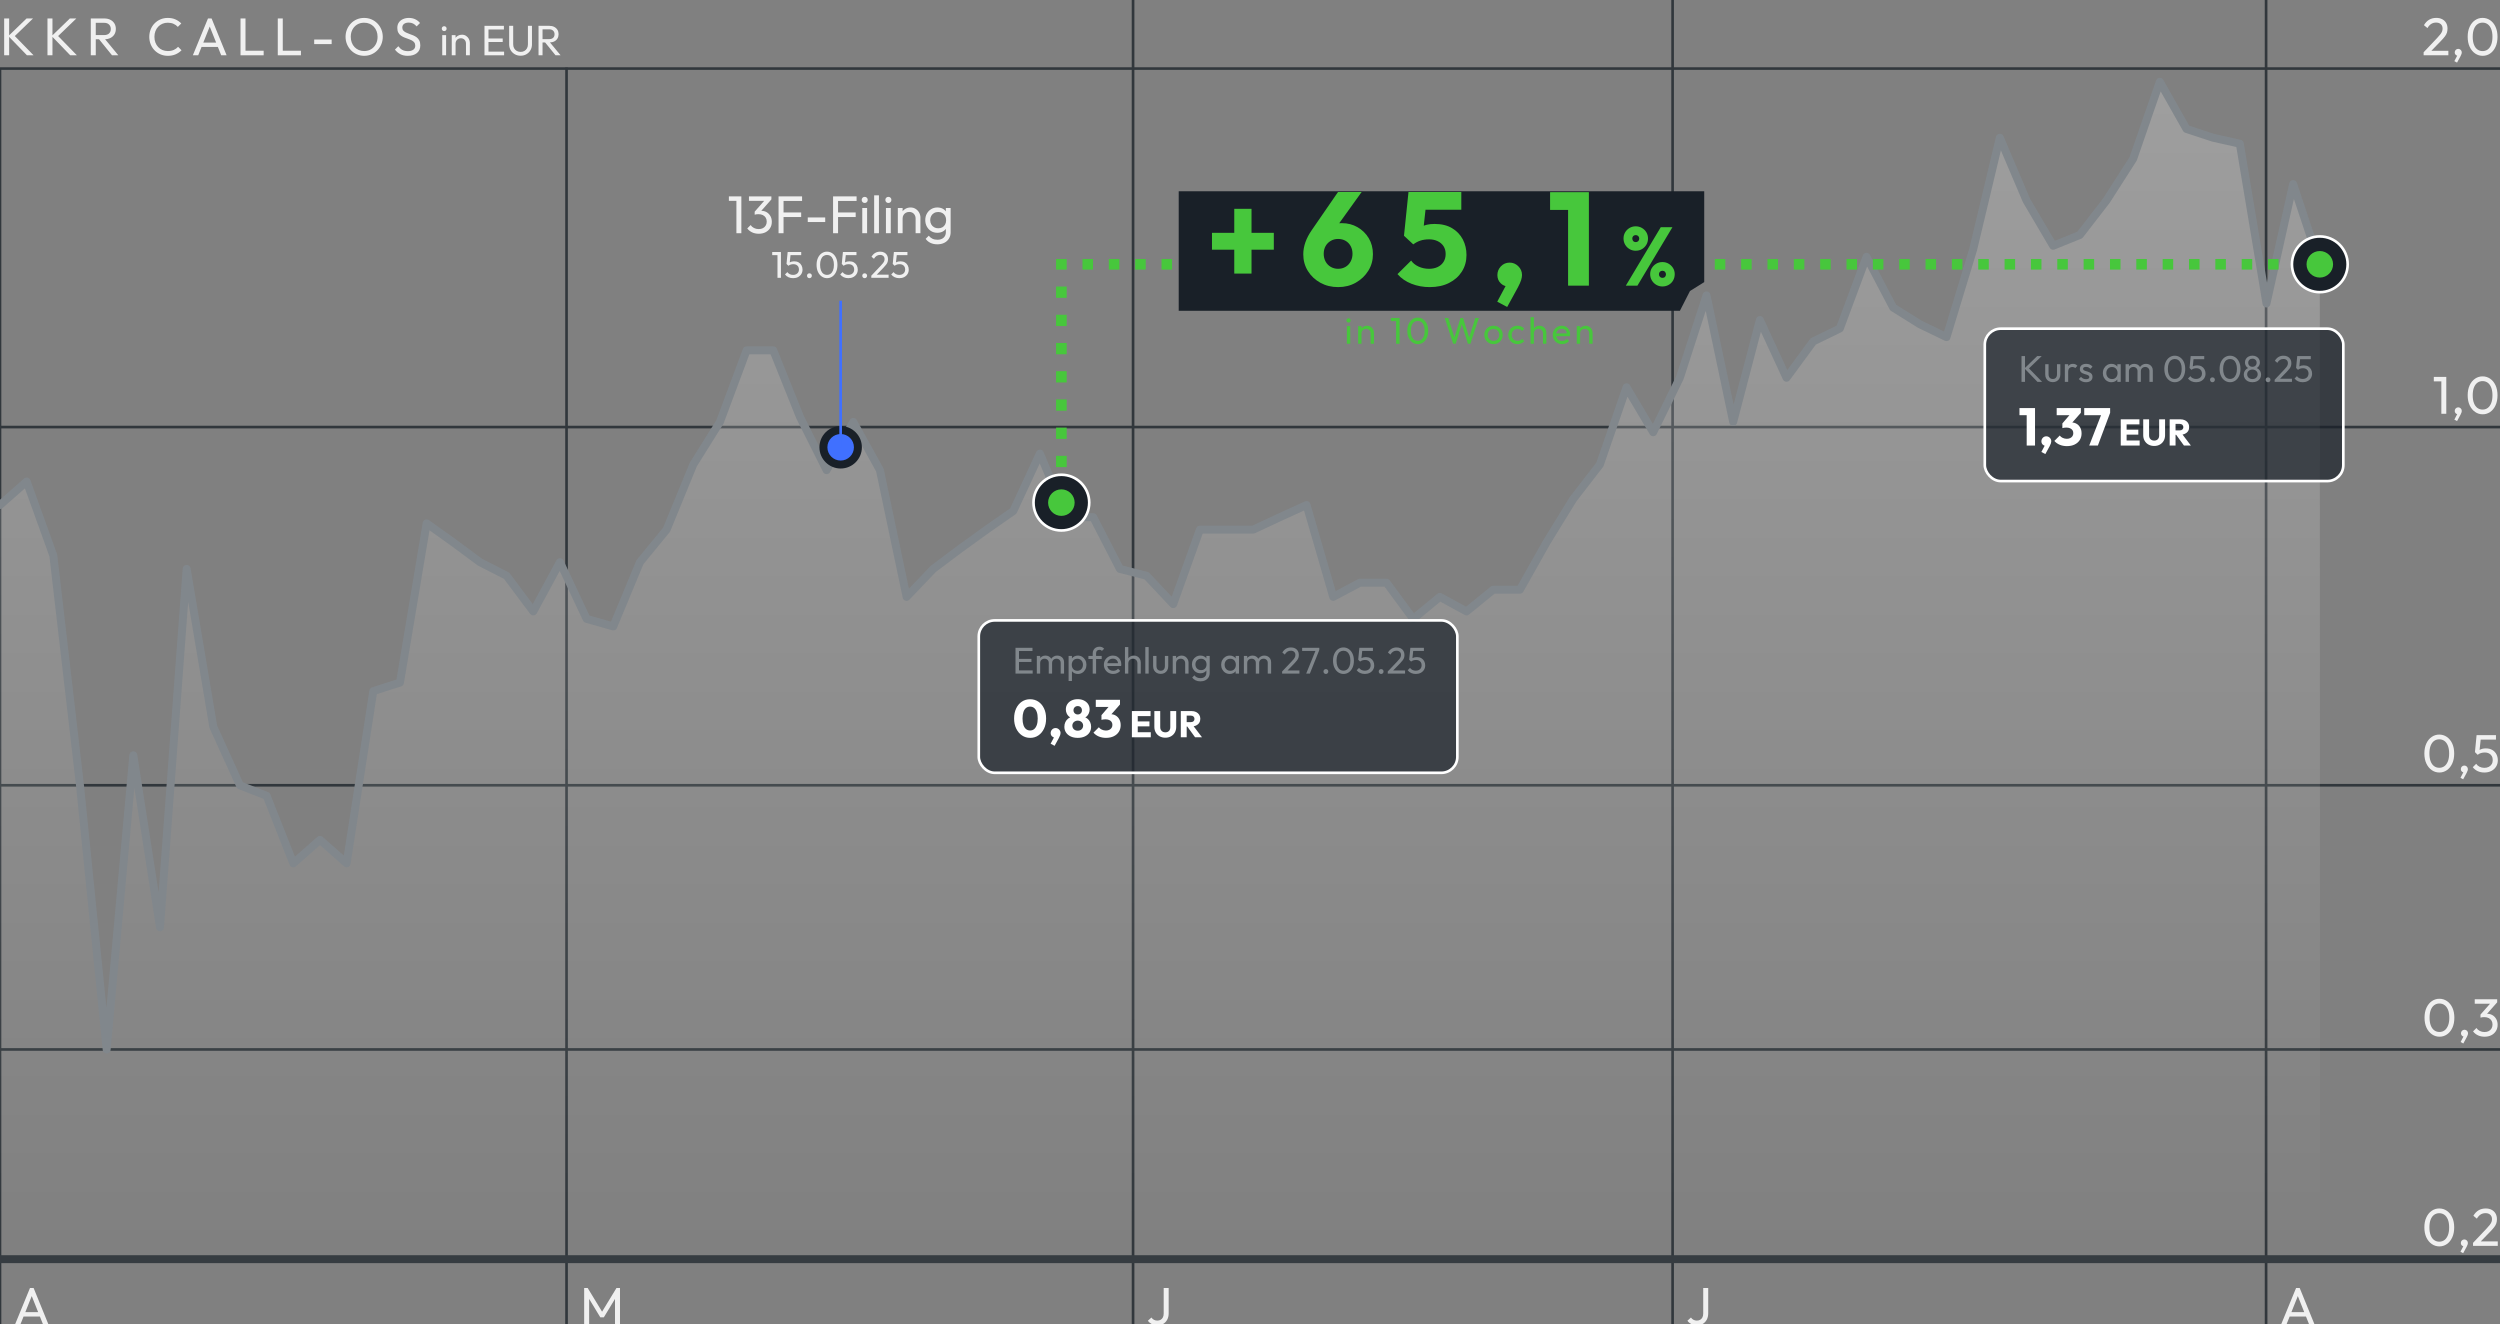 <?xml version="1.0" encoding="UTF-8"?>
<svg xmlns="http://www.w3.org/2000/svg" version="1.1" xmlns:xlink="http://www.w3.org/1999/xlink" viewBox="0 0 942 499">
  <rect x="0" y="0" width="942" height="499" fill="#808080" stroke="none"/>
  <!-- Generator: Adobe Illustrator 29.3.1, SVG Export Plug-In . SVG Version: 2.1.0 Build 151)  -->
  <defs>
    <style>
      .st0 {
        stroke-dasharray: 4.252 6.379;
      }

      .st0, .st1, .st2, .st3, .st4 {
        stroke-miterlimit: 10;
      }

      .st0, .st2, .st3 {
        stroke: #47c73c;
        stroke-width: 4px;
      }

      .st0, .st2, .st3, .st5, .st6, .st4, .st7 {
        fill: none;
      }

      .st8 {
        fill: #f0f0f0;
      }

      .st9 {
        fill: #47c73c;
      }

      .st10 {
        fill: #fff;
      }

      .st1 {
        fill-opacity: .7;
        stroke: #fff;
      }

      .st1, .st11 {
        fill: #192028;
      }

      .st3 {
        stroke-dasharray: 3.971 5.956;
      }

      .st5 {
        stroke: #81878c;
        stroke-linecap: round;
      }

      .st5, .st6, .st7 {
        stroke-linejoin: round;
      }

      .st5, .st7 {
        stroke-width: 3px;
      }

      .st12 {
        fill: #192028;
      }

      .st6 {
        stroke: #31373c;
      }

      .st13 {
        fill: #81878c;
      }

      .st14 {
        fill: url(#linear-gradient);
      }

      .st15 {
        fill: #4070ff;
      }

      .st4 {
        stroke: #4070ff;
      }

      .st7 {
        stroke: #363c41;
      }
    </style>
    <linearGradient id="linear-gradient" x1="437.096" y1="474.482" x2="437.096" y2="30.824" gradientUnits="userSpaceOnUse">
      <stop offset="0" stop-color="#fff" stop-opacity="0"/>
      <stop offset="1" stop-color="#fff" stop-opacity=".24"/>
    </linearGradient>
  </defs>
  <g id="Grid">
    <line class="st6" y1="499.511" y2="25.911"/>
    <line class="st6" x1="213.472" y1="499.511" x2="213.472" y2="25.455"/>
    <line class="st6" x1="426.936" y1="499.511" x2="426.936"/>
    <line class="st6" x1="630.235" y1="499.511" x2="630.235"/>
    <line class="st6" x1="853.863" y1="499.511" x2="853.863"/>
    <line class="st7" x1="-.071" y1="474.45" x2="942" y2="474.45"/>
    <line class="st6" x1="-.071" y1="395.44" x2="942" y2="395.44"/>
    <line class="st6" x1="-.071" y1="295.888" x2="942" y2="295.888"/>
    <line class="st6" x1="-.071" y1="25.837" x2="942" y2="25.837"/>
    <line class="st6" x1="-.071" y1="160.913" x2="942" y2="160.913"/>
  </g>
  <g id="Verlauf">
    <polygon class="st14" points="874.102 99.59 864.055 69.359 854.007 114.354 843.96 54.142 833.913 51.903 823.866 48.592 813.819 30.824 803.772 59.855 793.724 75.544 783.677 88.535 773.63 92.607 763.583 75.544 753.536 51.903 743.489 93.984 733.442 127.028 723.395 122.178 713.347 115.894 703.3 96.767 693.253 123.781 683.206 128.672 673.159 142.347 663.112 120.588 653.064 158.975 643.017 111.31 632.97 142.347 622.923 162.871 612.876 145.922 602.829 175.049 592.782 188.041 582.734 204.38 572.687 222.217 562.64 222.217 552.593 230.391 542.546 224.904 532.499 233.194 522.451 219.567 512.404 219.567 502.357 224.904 492.31 190.293 482.263 194.876 472.216 199.57 452.121 199.57 442.074 227.628 432.027 216.952 421.98 214.372 411.933 194.876 401.886 194.876 391.838 170.905 381.791 192.571 371.744 199.57 361.697 206.83 351.65 214.372 341.603 224.904 331.556 177.155 321.508 158.975 311.461 177.155 301.414 157.056 291.367 132.002 281.32 132.002 271.273 158.975 261.226 175.049 251.178 199.57 241.131 211.825 231.084 236.038 221.037 233.194 210.99 211.825 200.943 230.391 190.895 216.952 180.848 211.825 170.801 204.38 160.754 197.209 150.707 257.199 140.66 260.419 130.613 325.313 120.565 316.458 110.518 325.313 100.471 299.869 90.424 295.934 80.377 273.858 70.33 214.372 60.283 349.393 50.235 284.584 40.188 395.44 30.141 295.934 20.094 209.312 10.047 181.437 0 190.293 0 474.482 874.193 474.482 874.102 99.59"/>
  </g>
  <g id="Chart">
    <polyline class="st5" points="0 190.293 10.047 181.437 20.094 209.312 30.141 295.934 40.188 395.44 50.235 284.584 60.283 349.393 70.33 214.372 80.377 273.858 90.424 295.934 100.471 299.869 110.518 325.313 120.565 316.458 130.613 325.313 140.66 260.419 150.707 257.199 160.754 197.209 170.801 204.38 180.848 211.825 190.895 216.952 200.943 230.391 210.99 211.825 221.037 233.194 231.084 236.038 241.131 211.825 251.178 199.57 261.226 175.049 271.273 158.975 281.32 132.002 291.367 132.002 301.414 157.056 311.461 177.155 321.508 158.975 331.556 177.155 341.603 224.904 351.65 214.372 361.697 206.83 371.744 199.57 381.791 192.571 391.838 170.905 401.886 194.876 411.933 194.876 421.98 214.372 432.027 216.952 442.074 227.628 452.121 199.57 472.216 199.57 482.263 194.876 492.31 190.293 502.357 224.904 512.404 219.567 522.451 219.567 532.499 233.194 542.546 224.904 552.593 230.391 562.64 222.217 572.687 222.217 582.734 204.38 592.782 188.041 602.829 175.049 612.876 145.922 622.923 162.871 632.97 142.347 643.017 111.31 653.064 158.975 663.112 120.588 673.159 142.347 683.206 128.672 693.253 123.781 703.3 96.767 713.347 115.894 723.395 122.178 733.442 127.028 743.489 93.984 753.536 51.903 763.583 75.544 773.63 92.607 783.677 88.535 793.724 75.544 803.772 59.855 813.819 30.824 823.866 48.592 833.913 51.903 843.96 54.142 854.007 114.354 864.055 69.359 874.102 99.59"/>
  </g>
  <g id="TXT">
    <g>
      <path class="st8" d="M1.568,20.835V6.955h1.88v13.88h-1.88ZM10.148,20.835l-7-7.24,6.86-6.64h2.439l-7.399,7.14v-1.06l7.6,7.8h-2.5Z"/>
      <path class="st8" d="M17.888,20.835V6.955h1.88v13.88h-1.88ZM26.468,20.835l-7-7.24,6.86-6.64h2.439l-7.399,7.14v-1.06l7.6,7.8h-2.5Z"/>
      <path class="st8" d="M34.208,20.835V6.955h1.88v13.88h-1.88ZM35.469,14.795v-1.58h3.76c.812,0,1.437-.206,1.87-.62.433-.413.649-.973.649-1.68,0-.667-.217-1.22-.649-1.66-.434-.439-1.05-.66-1.851-.66h-3.779v-1.64h3.84c.88,0,1.646.17,2.3.51s1.156.804,1.51,1.39c.354.587.53,1.261.53,2.021,0,.787-.177,1.474-.53,2.06-.354.587-.856,1.044-1.51,1.37-.653.327-1.42.49-2.3.49h-3.84ZM42.208,20.835l-5.04-6.22,1.78-.62,5.64,6.84h-2.38Z"/>
      <path class="st8" d="M63.248,21.035c-1,0-1.928-.184-2.78-.55-.854-.367-1.597-.877-2.23-1.53-.633-.653-1.123-1.413-1.47-2.28-.347-.866-.52-1.793-.52-2.78,0-1,.173-1.933.52-2.8.347-.866.833-1.623,1.46-2.27s1.366-1.153,2.22-1.521c.854-.366,1.773-.55,2.761-.55,1.106,0,2.072.187,2.899.561.827.373,1.561.88,2.2,1.52l-1.3,1.3c-.44-.493-.98-.88-1.62-1.16-.64-.279-1.367-.42-2.18-.42-.721,0-1.388.13-2,.391-.614.26-1.147.63-1.601,1.109-.453.48-.804,1.047-1.05,1.7-.247.653-.37,1.367-.37,2.14s.123,1.487.37,2.141c.246.653.597,1.22,1.05,1.7.453.479.986.85,1.601,1.109.612.26,1.286.391,2.02.391.866,0,1.62-.144,2.26-.431.641-.286,1.181-.677,1.62-1.17l1.3,1.3c-.64.654-1.39,1.167-2.25,1.54-.859.373-1.83.561-2.909.561Z"/>
      <path class="st8" d="M72.667,20.835l5.7-13.88h1.36l5.66,13.88h-2.04l-4.681-11.74h.721l-4.7,11.74h-2.021ZM75.388,17.695v-1.641h7.3v1.641h-7.3Z"/>
      <path class="st8" d="M90.627,20.835V6.955h1.88v13.88h-1.88ZM91.907,20.835v-1.72h7.44v1.72h-7.44Z"/>
      <path class="st8" d="M104.667,20.835V6.955h1.88v13.88h-1.88ZM105.947,20.835v-1.72h7.44v1.72h-7.44Z"/>
      <path class="st8" d="M118.387,16.615v-1.721h6.58v1.721h-6.58Z"/>
      <path class="st8" d="M137.247,21.035c-.987,0-1.907-.184-2.76-.55-.854-.367-1.601-.881-2.24-1.54-.64-.66-1.14-1.424-1.5-2.29-.36-.867-.54-1.793-.54-2.78,0-1,.18-1.93.54-2.79s.856-1.616,1.49-2.27c.633-.653,1.373-1.16,2.22-1.521s1.764-.54,2.75-.54,1.903.18,2.75.54,1.59.867,2.23,1.521c.64.653,1.14,1.413,1.5,2.279.359.867.54,1.8.54,2.8,0,.987-.181,1.914-.54,2.78-.36.867-.857,1.627-1.49,2.28-.634.653-1.374,1.163-2.22,1.53-.848.366-1.757.55-2.73.55ZM137.207,19.235c.986,0,1.86-.23,2.62-.69s1.356-1.093,1.79-1.9c.433-.806.65-1.729.65-2.77,0-.773-.124-1.483-.37-2.13-.247-.646-.598-1.21-1.051-1.69-.453-.479-.986-.85-1.6-1.109-.613-.261-1.293-.391-2.04-.391-.986,0-1.856.228-2.61.681-.753.453-1.347,1.08-1.779,1.88-.434.8-.65,1.72-.65,2.76,0,.773.123,1.49.37,2.15.246.659.593,1.227,1.04,1.699.446.474.979.844,1.6,1.11s1.297.4,2.03.4Z"/>
      <path class="st8" d="M153.647,21.035c-1.08,0-2.008-.2-2.78-.601-.773-.399-1.46-.979-2.061-1.739l1.28-1.28c.44.613.946,1.077,1.521,1.39.572.313,1.279.471,2.119.471.827,0,1.49-.181,1.99-.54.5-.36.75-.854.75-1.48,0-.52-.123-.939-.37-1.26-.246-.32-.569-.583-.97-.79s-.84-.39-1.32-.55c-.479-.16-.96-.337-1.439-.53-.48-.193-.924-.437-1.33-.73-.407-.293-.73-.67-.97-1.13-.24-.46-.36-1.05-.36-1.77,0-.787.19-1.457.57-2.01.38-.554.899-.98,1.56-1.28s1.403-.45,2.23-.45c.906,0,1.72.177,2.439.53s1.307.816,1.76,1.39l-1.279,1.28c-.414-.48-.857-.84-1.33-1.08-.474-.24-1.018-.36-1.63-.36-.747,0-1.341.164-1.78.49-.44.327-.66.783-.66,1.37,0,.467.123.844.37,1.13.246.287.57.53.97.73.4.199.844.383,1.33.55s.97.35,1.45.55c.479.2.92.453,1.32.76.399.307.723.704.97,1.19.246.486.37,1.097.37,1.83,0,1.227-.424,2.187-1.271,2.88s-1.996,1.04-3.449,1.04Z"/>
      <path class="st8" d="M167.37,11.715c-.267,0-.485-.088-.656-.264s-.256-.397-.256-.664c0-.256.085-.472.256-.648.171-.176.39-.264.656-.264s.485.088.656.264c.17.177.256.393.256.648,0,.267-.086.488-.256.664-.171.176-.39.264-.656.264ZM166.634,20.835v-7.6h1.456v7.6h-1.456Z"/>
      <path class="st8" d="M170.218,20.835v-7.6h1.44v7.6h-1.44ZM175.578,20.835v-4.432c0-.576-.179-1.051-.536-1.425-.357-.373-.824-.56-1.399-.56-.385,0-.726.086-1.024.256-.299.171-.533.405-.704.704s-.256.64-.256,1.024l-.592-.336c0-.576.128-1.089.384-1.536.256-.448.613-.803,1.072-1.064.458-.261.976-.392,1.552-.392s1.085.144,1.528.432c.442.288.792.664,1.048,1.128s.384.958.384,1.48v4.72h-1.456Z"/>
      <path class="st8" d="M182.554,20.835v-11.104h1.505v11.104h-1.505ZM183.578,11.107v-1.376h6.288v1.376h-6.288ZM183.578,15.827v-1.328h5.84v1.328h-5.84ZM183.578,20.835v-1.376h6.368v1.376h-6.368Z"/>
      <path class="st8" d="M196.17,20.995c-.822,0-1.558-.187-2.208-.561-.651-.373-1.166-.882-1.544-1.527-.379-.646-.568-1.373-.568-2.185v-6.991h1.521v6.96c0,.586.122,1.093.367,1.52s.579.758,1,.992c.422.234.898.352,1.433.352s1.005-.117,1.416-.352c.41-.234.735-.565.976-.992s.36-.928.36-1.504v-6.976h1.52v7.008c0,.811-.187,1.536-.56,2.176-.374.64-.88,1.146-1.521,1.52-.64.374-1.37.561-2.191.561Z"/>
      <path class="st8" d="M202.921,20.835v-11.104h1.505v11.104h-1.505ZM203.93,16.003v-1.264h3.008c.65,0,1.149-.166,1.496-.496.347-.331.52-.778.52-1.344,0-.534-.173-.977-.52-1.328-.347-.353-.84-.528-1.48-.528h-3.023v-1.312h3.071c.704,0,1.317.136,1.841.407.522.272.925.643,1.208,1.112.282.47.424,1.008.424,1.616,0,.629-.142,1.179-.424,1.647-.283.47-.686.835-1.208,1.097-.523.261-1.137.392-1.841.392h-3.071ZM209.321,20.835l-4.032-4.976,1.424-.496,4.513,5.472h-1.904Z"/>
    </g>
    <path class="st8" d="M5.6,499.204l5.7-13.895h1.36l5.66,13.895h-2.04l-4.681-11.752h.721l-4.7,11.752h-2.021ZM8.32,496.06v-1.642h7.3v1.642h-7.3Z"/>
    <path class="st8" d="M220.112,499.204v-13.895h1.32l5.88,9.67h-.899l5.88-9.67h1.319v13.895h-1.88v-10.591l.42.12-4.62,7.628h-1.34l-4.62-7.628.42-.12v10.591h-1.88Z"/>
    <path class="st8" d="M436.137,499.404c-.8,0-1.504-.157-2.11-.471s-1.109-.737-1.51-1.271l1.34-1.221c.253.374.57.66.95.86s.803.301,1.27.301.88-.101,1.24-.301.644-.497.851-.891c.206-.394.31-.877.31-1.451v-9.65h1.88v9.55c0,.921-.184,1.722-.55,2.402-.367.681-.867,1.209-1.5,1.582-.634.373-1.357.561-2.17.561Z"/>
    <path class="st8" d="M639.436,499.404c-.8,0-1.504-.157-2.11-.471s-1.109-.737-1.51-1.271l1.34-1.221c.253.374.57.66.95.86s.803.301,1.27.301.88-.101,1.24-.301.644-.497.851-.891c.206-.394.31-.877.31-1.451v-9.65h1.88v9.55c0,.921-.184,1.722-.55,2.402-.367.681-.867,1.209-1.5,1.582-.634.373-1.357.561-2.17.561Z"/>
    <path class="st8" d="M859.463,499.204l5.7-13.895h1.36l5.66,13.895h-2.04l-4.681-11.752h.721l-4.7,11.752h-2.021ZM862.184,496.06v-1.642h7.3v1.642h-7.3Z"/>
    <g>
      <path class="st8" d="M919.16,469.645c-1.04,0-1.989-.293-2.85-.881-.86-.587-1.543-1.418-2.05-2.492s-.76-2.339-.76-3.794.25-2.716.75-3.784c.5-1.067,1.176-1.892,2.029-2.473.854-.58,1.793-.871,2.82-.871,1.053,0,2.007.291,2.86.871.853.581,1.529,1.405,2.029,2.473.5,1.068.75,2.336.75,3.804,0,1.455-.25,2.72-.75,3.794s-1.173,1.902-2.02,2.482c-.847.581-1.783.871-2.811.871ZM919.12,467.863c.733,0,1.377-.203,1.931-.61.553-.407.99-1.011,1.31-1.812.32-.801.48-1.789.48-2.963,0-1.161-.16-2.143-.48-2.943-.319-.801-.76-1.401-1.319-1.802-.561-.4-1.207-.601-1.94-.601-.72,0-1.36.2-1.92.601-.561.4-.997.998-1.311,1.792s-.47,1.778-.47,2.953.156,2.162.47,2.963.75,1.404,1.311,1.812c.56.407,1.206.61,1.939.61Z"/>
      <path class="st8" d="M927.101,471.647l1.24-2.383.64-.16c-.066.147-.153.268-.26.361-.106.093-.227.14-.36.14-.279,0-.536-.117-.77-.351s-.351-.523-.351-.871c0-.387.127-.71.381-.971.253-.26.572-.391.96-.391.346,0,.652.131.92.391.267.261.399.584.399.971,0,.147-.029.324-.09.531-.06.207-.177.478-.35.811l-1.34,2.482-1.021-.561Z"/>
      <path class="st8" d="M931.841,468.303l5.12-5.405c.506-.533.91-.997,1.21-1.392.3-.394.51-.757.63-1.091.12-.333.18-.681.18-1.041,0-.707-.224-1.262-.67-1.662s-1.03-.601-1.75-.601c-.707,0-1.327.171-1.86.511-.533.341-1.007.864-1.42,1.571l-1.319-1.101c.533-.907,1.187-1.592,1.96-2.052.772-.461,1.673-.691,2.7-.691.853,0,1.596.167,2.229.501.633.334,1.123.801,1.47,1.401s.521,1.301.521,2.103c0,.573-.07,1.088-.21,1.541-.141.454-.387.918-.74,1.392s-.844,1.038-1.47,1.691l-4.141,4.265-2.439.06ZM931.841,469.445v-1.142l1.6-.54h7.721v1.682h-9.32Z"/>
    </g>
    <g>
      <path class="st8" d="M919.22,390.631c-1.04,0-1.989-.293-2.85-.881-.86-.587-1.543-1.418-2.05-2.492s-.76-2.339-.76-3.794.25-2.716.75-3.784c.5-1.067,1.176-1.892,2.029-2.473.854-.58,1.793-.871,2.82-.871,1.053,0,2.007.291,2.86.871.853.581,1.529,1.405,2.029,2.473.5,1.068.75,2.336.75,3.804,0,1.455-.25,2.72-.75,3.794s-1.173,1.902-2.02,2.482c-.847.581-1.783.871-2.811.871ZM919.18,388.848c.733,0,1.377-.203,1.931-.61.553-.407.99-1.011,1.31-1.812.32-.801.48-1.789.48-2.963,0-1.161-.16-2.143-.48-2.943-.319-.801-.76-1.401-1.319-1.802-.561-.4-1.207-.601-1.94-.601-.72,0-1.36.2-1.92.601-.561.4-.997.998-1.311,1.792s-.47,1.778-.47,2.953.156,2.162.47,2.963.75,1.404,1.311,1.812c.56.407,1.206.61,1.939.61Z"/>
      <path class="st8" d="M927.16,392.632l1.24-2.383.64-.16c-.066.147-.153.268-.26.361-.106.093-.227.14-.36.14-.279,0-.536-.117-.77-.351s-.351-.523-.351-.871c0-.387.127-.71.381-.971.253-.26.572-.391.96-.391.346,0,.652.131.92.391.267.261.399.584.399.971,0,.147-.029.324-.09.531-.06.207-.177.478-.35.811l-1.34,2.482-1.021-.561Z"/>
      <path class="st8" d="M936.181,390.631c-.907,0-1.73-.17-2.471-.511-.739-.34-1.363-.837-1.87-1.491l1.28-1.281c.307.467.727.838,1.26,1.111s1.12.41,1.761.41c.626,0,1.163-.117,1.609-.351.447-.233.797-.563,1.05-.991.254-.427.381-.921.381-1.481,0-.573-.127-1.067-.381-1.481-.253-.413-.613-.737-1.079-.971-.468-.233-1.027-.351-1.681-.351-.227,0-.463.017-.71.05-.247.034-.477.084-.689.15l.8-1.081c.253-.12.526-.213.819-.28.294-.066.587-.1.881-.1.746,0,1.416.173,2.01.521.593.347,1.066.834,1.42,1.461.354.628.53,1.355.53,2.183,0,.881-.21,1.658-.63,2.332-.421.674-.997,1.201-1.73,1.582-.733.38-1.587.57-2.56.57ZM932.48,378.217v-1.682h8.46v1.142l-1.641.54h-6.819ZM934.641,383.443v-1.141l4.06-4.625h2.24l-4.181,4.725-2.119,1.041Z"/>
    </g>
    <g>
      <path class="st8" d="M919.16,291.084c-1.04,0-1.989-.293-2.85-.881-.86-.587-1.543-1.418-2.05-2.492s-.76-2.339-.76-3.794.25-2.716.75-3.784c.5-1.067,1.176-1.892,2.029-2.473.854-.58,1.793-.871,2.82-.871,1.053,0,2.007.291,2.86.871.853.581,1.529,1.405,2.029,2.473.5,1.068.75,2.336.75,3.804,0,1.455-.25,2.72-.75,3.794s-1.173,1.902-2.02,2.482c-.847.581-1.783.871-2.811.871ZM919.12,289.301c.733,0,1.377-.203,1.931-.61.553-.407.99-1.011,1.31-1.812.32-.801.48-1.789.48-2.963,0-1.161-.16-2.143-.48-2.943-.319-.801-.76-1.401-1.319-1.802-.561-.4-1.207-.601-1.94-.601-.72,0-1.36.2-1.92.601-.561.4-.997.998-1.311,1.792s-.47,1.778-.47,2.953.156,2.162.47,2.963.75,1.404,1.311,1.812c.56.407,1.206.61,1.939.61Z"/>
      <path class="st8" d="M927.101,293.086l1.24-2.383.64-.16c-.066.147-.153.268-.26.361-.106.093-.227.14-.36.14-.279,0-.536-.117-.77-.351s-.351-.523-.351-.871c0-.387.127-.71.381-.971.253-.26.572-.391.96-.391.346,0,.652.131.92.391.267.261.399.584.399.971,0,.147-.029.324-.09.531-.06.207-.177.478-.35.811l-1.34,2.482-1.021-.561Z"/>
      <path class="st8" d="M936.121,291.084c-.934,0-1.771-.17-2.511-.511-.739-.34-1.363-.837-1.87-1.491l1.28-1.281c.307.467.73.838,1.271,1.111s1.143.41,1.81.41c.627,0,1.177-.12,1.65-.36.473-.24.843-.577,1.109-1.011s.4-.951.4-1.552c0-.614-.13-1.135-.39-1.562-.261-.428-.614-.751-1.061-.972-.446-.22-.937-.33-1.47-.33-.547,0-1.044.067-1.49.2-.447.134-.87.36-1.27.681l.02-1.201c.227-.28.486-.507.78-.681.293-.173.626-.307,1-.4.373-.093.807-.14,1.3-.14.96,0,1.773.2,2.44.601.666.4,1.176.94,1.529,1.621s.53,1.441.53,2.282c0,.881-.217,1.669-.65,2.362-.433.694-1.029,1.238-1.79,1.632-.76.394-1.633.591-2.619.591ZM933.581,284.417l-1.021-1.021.62-6.407h1.72l-.7,6.587-.619.841ZM933.561,278.671l-.38-1.682h7.3v1.682h-6.92Z"/>
    </g>
    <g>
      <path class="st8" d="M913.221,19.693l5.12-5.405c.506-.533.91-.997,1.21-1.392.3-.394.51-.757.63-1.091.12-.333.18-.681.18-1.041,0-.707-.224-1.262-.67-1.662s-1.03-.601-1.75-.601c-.707,0-1.327.171-1.86.511-.533.341-1.007.864-1.42,1.571l-1.319-1.101c.533-.907,1.187-1.592,1.96-2.052.772-.461,1.673-.691,2.7-.691.853,0,1.596.167,2.229.501.633.334,1.123.801,1.47,1.401s.521,1.301.521,2.103c0,.573-.07,1.088-.21,1.541-.141.454-.387.918-.74,1.392s-.844,1.038-1.47,1.691l-4.141,4.265-2.439.06ZM913.221,20.835v-1.142l1.6-.54h7.721v1.682h-9.32Z"/>
      <path class="st8" d="M924.8,23.037l1.24-2.383.64-.16c-.066.147-.153.268-.26.361-.106.093-.227.14-.36.14-.279,0-.536-.117-.77-.351s-.351-.523-.351-.871c0-.387.127-.71.381-.971.253-.26.572-.391.96-.391.346,0,.652.131.92.391.267.261.399.584.399.971,0,.147-.029.324-.09.531-.06.207-.177.478-.35.811l-1.34,2.482-1.021-.561Z"/>
      <path class="st8" d="M935.48,21.035c-1.04,0-1.989-.293-2.85-.881-.86-.587-1.543-1.418-2.05-2.492s-.76-2.339-.76-3.794.25-2.716.75-3.784c.5-1.067,1.176-1.892,2.029-2.473.854-.58,1.793-.871,2.82-.871,1.053,0,2.007.291,2.86.871.853.581,1.529,1.405,2.029,2.473.5,1.068.75,2.336.75,3.804,0,1.455-.25,2.72-.75,3.794s-1.173,1.902-2.02,2.482c-.847.581-1.783.871-2.811.871ZM935.439,19.253c.733,0,1.377-.203,1.931-.61.553-.407.99-1.011,1.31-1.812.32-.801.48-1.789.48-2.963,0-1.161-.16-2.143-.48-2.943-.319-.801-.76-1.401-1.319-1.802-.561-.4-1.207-.601-1.94-.601-.72,0-1.36.2-1.92.601-.561.4-.997.998-1.311,1.792s-.47,1.778-.47,2.953.156,2.162.47,2.963.75,1.404,1.311,1.812c.56.407,1.206.61,1.939.61Z"/>
    </g>
    <g>
      <path class="st8" d="M917.061,143.698v-1.682h4.5v1.682h-4.5ZM919.9,155.911v-13.895h1.86v13.895h-1.86Z"/>
      <path class="st8" d="M924.8,158.113l1.24-2.383.64-.16c-.066.147-.153.268-.26.361-.106.093-.227.14-.36.14-.279,0-.536-.117-.77-.351s-.351-.523-.351-.871c0-.387.127-.71.381-.971.253-.26.572-.391.96-.391.346,0,.652.131.92.391.267.261.399.584.399.971,0,.147-.029.324-.09.531-.06.207-.177.478-.35.811l-1.34,2.482-1.021-.561Z"/>
      <path class="st8" d="M935.48,156.111c-1.04,0-1.989-.293-2.85-.881-.86-.587-1.543-1.418-2.05-2.492s-.76-2.339-.76-3.794.25-2.716.75-3.784c.5-1.067,1.176-1.892,2.029-2.473.854-.58,1.793-.871,2.82-.871,1.053,0,2.007.291,2.86.871.853.581,1.529,1.405,2.029,2.473.5,1.068.75,2.336.75,3.804,0,1.455-.25,2.72-.75,3.794s-1.173,1.902-2.02,2.482c-.847.581-1.783.871-2.811.871ZM935.439,154.329c.733,0,1.377-.203,1.931-.61.553-.407.99-1.011,1.31-1.812.32-.801.48-1.789.48-2.963,0-1.161-.16-2.143-.48-2.943-.319-.801-.76-1.401-1.319-1.802-.561-.4-1.207-.601-1.94-.601-.72,0-1.36.2-1.92.601-.561.4-.997.998-1.311,1.792s-.47,1.778-.47,2.953.156,2.162.47,2.963.75,1.404,1.311,1.812c.56.407,1.206.61,1.939.61Z"/>
    </g>
    <g>
      <path class="st8" d="M274.642,75.678v-1.68h4.5v1.68h-4.5ZM277.481,87.879v-13.88h1.86v13.88h-1.86Z"/>
      <path class="st8" d="M285.901,88.079c-.907,0-1.73-.17-2.471-.51-.739-.341-1.363-.837-1.87-1.49l1.28-1.28c.307.467.727.837,1.26,1.11s1.12.41,1.761.41c.626,0,1.163-.117,1.609-.351.447-.233.797-.562,1.05-.99.254-.426.381-.92.381-1.479,0-.573-.127-1.066-.381-1.48-.253-.413-.613-.736-1.079-.97-.468-.233-1.027-.35-1.681-.35-.227,0-.463.017-.71.05s-.477.083-.689.149l.8-1.079c.253-.12.526-.214.819-.28.294-.066.587-.101.881-.101.746,0,1.416.174,2.01.521.593.347,1.066.833,1.42,1.46s.53,1.354.53,2.18c0,.88-.21,1.657-.63,2.33-.421.674-.997,1.2-1.73,1.58s-1.587.57-2.56.57ZM282.201,75.678v-1.68h8.46v1.14l-1.641.54h-6.819ZM284.361,80.898v-1.14l4.06-4.62h2.24l-4.181,4.721-2.119,1.039Z"/>
      <path class="st8" d="M293.36,87.879v-13.88h1.88v13.88h-1.88ZM294.641,75.718v-1.72h7.58v1.72h-7.58ZM294.641,81.779v-1.721h7.24v1.721h-7.24Z"/>
      <path class="st8" d="M304.361,83.659v-1.721h6.58v1.721h-6.58Z"/>
      <path class="st8" d="M313.9,87.879v-13.88h1.88v13.88h-1.88ZM315.181,75.718v-1.72h7.58v1.72h-7.58ZM315.181,81.779v-1.721h7.24v1.721h-7.24Z"/>
      <path class="st8" d="M325.821,76.478c-.334,0-.607-.109-.82-.33-.213-.22-.32-.496-.32-.829,0-.32.107-.591.32-.811s.486-.33.82-.33.606.11.819.33c.214.22.32.49.32.811,0,.333-.106.609-.32.829-.213.221-.486.33-.819.33ZM324.901,87.879v-9.5h1.819v9.5h-1.819Z"/>
      <path class="st8" d="M329.381,87.879v-14.28h1.8v14.28h-1.8Z"/>
      <path class="st8" d="M334.741,76.478c-.334,0-.607-.109-.82-.33-.213-.22-.32-.496-.32-.829,0-.32.107-.591.32-.811s.486-.33.82-.33.606.11.819.33c.214.22.32.49.32.811,0,.333-.106.609-.32.829-.213.221-.486.33-.819.33ZM333.821,87.879v-9.5h1.819v9.5h-1.819Z"/>
      <path class="st8" d="M338.301,87.879v-9.5h1.8v9.5h-1.8ZM345,87.879v-5.54c0-.72-.223-1.313-.67-1.78-.446-.466-1.029-.699-1.75-.699-.479,0-.906.106-1.279.319-.374.214-.667.507-.88.88-.214.374-.32.801-.32,1.28l-.74-.42c0-.72.16-1.36.48-1.92.319-.561.767-1.003,1.34-1.33.573-.326,1.22-.49,1.939-.49s1.356.181,1.91.54c.554.36.99.83,1.311,1.41.319.58.479,1.197.479,1.85v5.9h-1.82Z"/>
      <path class="st8" d="M353.2,87.718c-.866,0-1.644-.206-2.33-.62-.687-.413-1.229-.982-1.63-1.71-.399-.727-.6-1.543-.6-2.45s.196-1.716.59-2.43c.394-.713.937-1.28,1.63-1.7s1.467-.63,2.32-.63c.746,0,1.41.147,1.99.44.579.293,1.036.703,1.369,1.229.334.527.521,1.144.561,1.851v2.52c-.04.693-.23,1.304-.57,1.83-.34.527-.797.937-1.37,1.23-.573.293-1.227.439-1.96.439ZM353.2,92.058c-.986,0-1.854-.18-2.6-.54-.747-.359-1.354-.866-1.82-1.52l1.18-1.18c.387.493.847.869,1.381,1.13.533.26,1.166.39,1.899.39.96,0,1.727-.257,2.3-.77.573-.514.86-1.204.86-2.07v-2.36l.32-2.14-.32-2.12v-2.5h1.8v9.12c0,.906-.21,1.703-.63,2.39s-1.007,1.221-1.76,1.601c-.754.38-1.624.569-2.61.569ZM353.54,86.018c.601,0,1.12-.126,1.561-.38.439-.253.783-.609,1.03-1.069.246-.46.369-.997.369-1.61s-.123-1.15-.369-1.61c-.247-.46-.594-.819-1.04-1.08-.447-.26-.964-.39-1.551-.39-.6,0-1.127.13-1.58.39-.453.261-.81.62-1.069,1.08s-.391.99-.391,1.59.131,1.134.391,1.601.62.83,1.08,1.09.982.39,1.569.39Z"/>
      <path class="st8" d="M290.966,96.138v-1.176h3.15v1.176h-3.15ZM292.954,104.678v-9.716h1.302v9.716h-1.302Z"/>
      <path class="st8" d="M298.848,104.818c-.653,0-1.239-.118-1.757-.356-.519-.238-.954-.586-1.31-1.043l.896-.896c.215.327.511.586.889.777s.801.287,1.268.287c.438,0,.823-.084,1.154-.252.332-.168.591-.404.777-.707.187-.304.28-.665.28-1.085,0-.43-.091-.793-.273-1.092-.182-.299-.43-.525-.742-.68-.312-.153-.655-.23-1.028-.23-.383,0-.73.047-1.043.14-.313.094-.609.252-.89.476l.015-.84c.158-.195.34-.354.546-.476.205-.121.438-.215.7-.28.261-.065.564-.098.909-.098.673,0,1.241.14,1.708.42s.824.658,1.071,1.134c.247.477.371,1.008.371,1.596,0,.616-.151,1.167-.455,1.652s-.721.866-1.253,1.141c-.532.275-1.144.413-1.834.413ZM297.069,100.156l-.714-.714.435-4.479h1.203l-.489,4.605-.435.588ZM297.056,96.138l-.266-1.176h5.109v1.176h-4.844Z"/>
      <path class="st8" d="M304.994,104.818c-.271,0-.49-.091-.658-.272-.168-.183-.252-.399-.252-.651,0-.261.084-.478.252-.65s.387-.26.658-.26c.261,0,.478.087.65.26s.26.39.26.65c0,.252-.087.469-.26.651-.173.182-.39.272-.65.272Z"/>
      <path class="st8" d="M311.644,104.818c-.729,0-1.394-.205-1.995-.615-.602-.411-1.08-.992-1.435-1.743-.355-.751-.532-1.636-.532-2.653s.175-1.899.524-2.646c.351-.747.824-1.323,1.421-1.729.598-.406,1.256-.609,1.975-.609.737,0,1.404.203,2.002.609.597.406,1.071.982,1.421,1.729.35.746.525,1.633.525,2.659,0,1.018-.176,1.902-.525,2.653-.35.752-.821,1.33-1.414,1.736-.593.405-1.248.608-1.967.608ZM311.615,103.572c.514,0,.964-.142,1.352-.427.387-.284.692-.707.917-1.267.224-.561.336-1.251.336-2.072,0-.812-.112-1.498-.336-2.058-.225-.561-.532-.98-.925-1.261-.392-.279-.845-.42-1.357-.42-.504,0-.952.141-1.344.42-.393.28-.698.698-.917,1.254-.22.555-.329,1.243-.329,2.064s.109,1.512.329,2.072c.219.56.524.982.917,1.267.392.285.844.427,1.357.427Z"/>
      <path class="st8" d="M319.666,104.818c-.653,0-1.239-.118-1.757-.356-.519-.238-.954-.586-1.31-1.043l.896-.896c.215.327.511.586.889.777s.801.287,1.268.287c.438,0,.823-.084,1.154-.252.332-.168.591-.404.777-.707.187-.304.28-.665.28-1.085,0-.43-.091-.793-.273-1.092-.182-.299-.43-.525-.742-.68-.312-.153-.655-.23-1.028-.23-.383,0-.73.047-1.043.14-.313.094-.609.252-.89.476l.015-.84c.158-.195.34-.354.546-.476.205-.121.438-.215.7-.28.261-.065.564-.098.909-.098.673,0,1.241.14,1.708.42s.824.658,1.071,1.134c.247.477.371,1.008.371,1.596,0,.616-.151,1.167-.455,1.652s-.721.866-1.253,1.141c-.532.275-1.144.413-1.834.413ZM317.888,100.156l-.714-.714.435-4.479h1.203l-.489,4.605-.435.588ZM317.874,96.138l-.266-1.176h5.109v1.176h-4.844Z"/>
      <path class="st8" d="M325.812,104.818c-.271,0-.49-.091-.658-.272-.168-.183-.252-.399-.252-.651,0-.261.084-.478.252-.65s.387-.26.658-.26c.261,0,.478.087.65.26s.26.39.26.65c0,.252-.087.469-.26.651-.173.182-.39.272-.65.272Z"/>
      <path class="st8" d="M328.303,103.881l3.584-3.78c.354-.373.637-.697.847-.973s.357-.53.441-.764c.084-.232.126-.476.126-.728,0-.494-.156-.882-.469-1.162-.313-.28-.722-.42-1.226-.42-.494,0-.929.119-1.302.357-.373.237-.705.604-.994,1.099l-.924-.771c.373-.634.831-1.112,1.372-1.435s1.171-.483,1.89-.483c.598,0,1.118.117,1.562.351s.786.56,1.029.979c.242.42.363.91.363,1.471,0,.401-.049.761-.146,1.078-.099.317-.271.642-.519.973s-.59.726-1.028,1.183l-2.898,2.982-1.708.042ZM328.303,104.678v-.798l1.12-.378h5.404v1.176h-6.524Z"/>
      <path class="st8" d="M338.873,104.818c-.653,0-1.239-.118-1.757-.356-.519-.238-.954-.586-1.31-1.043l.896-.896c.215.327.511.586.889.777s.801.287,1.268.287c.438,0,.823-.084,1.154-.252.332-.168.591-.404.777-.707.187-.304.28-.665.28-1.085,0-.43-.091-.793-.273-1.092-.182-.299-.43-.525-.742-.68-.312-.153-.655-.23-1.028-.23-.383,0-.73.047-1.043.14-.313.094-.609.252-.89.476l.015-.84c.158-.195.34-.354.546-.476.205-.121.438-.215.7-.28.261-.065.564-.098.909-.098.673,0,1.241.14,1.708.42s.824.658,1.071,1.134c.247.477.371,1.008.371,1.596,0,.616-.151,1.167-.455,1.652s-.721.866-1.253,1.141c-.532.275-1.144.413-1.834.413ZM337.095,100.156l-.714-.714.435-4.479h1.203l-.489,4.605-.435.588ZM337.081,96.138l-.266-1.176h5.109v1.176h-4.844Z"/>
    </g>
    <g>
      <line class="st2" x1="399.925" y1="184.387" x2="399.925" y2="182.387"/>
      <line class="st0" x1="399.925" y1="176.008" x2="399.925" y2="104.779"/>
      <polyline class="st2" points="399.925 101.59 399.925 99.59 401.925 99.59"/>
      <line class="st3" x1="407.882" y1="99.59" x2="871.488" y2="99.59"/>
      <line class="st2" x1="874.466" y1="99.59" x2="876.466" y2="99.59"/>
    </g>
    <polygon class="st12" points="636.786 109.651 632.985 117.099 444.139 117.099 444.139 72.081 642.152 72.081 642.152 106.297 636.786 109.651"/>
    <g>
      <rect class="st1" x="368.804" y="233.772" width="180.326" height="57.423" rx="6" ry="6"/>
      <g>
        <path class="st13" d="M382.641,253.809v-9.716h1.315v9.716h-1.315ZM383.536,245.298v-1.204h5.502v1.204h-5.502ZM383.536,249.427v-1.162h5.11v1.162h-5.11ZM383.536,253.809v-1.204h5.572v1.204h-5.572Z"/>
        <path class="st13" d="M390.676,253.809v-6.65h1.26v6.65h-1.26ZM395.17,253.809v-4.018c0-.495-.151-.885-.455-1.169-.304-.285-.684-.428-1.141-.428-.309,0-.584.065-.826.196-.243.131-.438.312-.588.546s-.225.519-.225.854l-.518-.267c0-.504.109-.942.329-1.315.219-.374.521-.665.903-.875.382-.21.812-.315,1.287-.315.467,0,.89.103,1.268.308.378.206.677.495.896.868.22.374.329.817.329,1.33v4.284h-1.26ZM399.664,253.809v-4.018c0-.495-.152-.885-.455-1.169-.304-.285-.679-.428-1.127-.428-.308,0-.586.065-.833.196s-.446.312-.595.546c-.149.233-.225.519-.225.854l-.714-.267c.028-.513.166-.954.413-1.323.247-.368.567-.657.959-.867s.821-.315,1.288-.315c.485,0,.919.103,1.302.308.383.206.688.495.917.868.229.374.343.821.343,1.345v4.27h-1.273Z"/>
        <path class="st13" d="M402.646,256.595v-9.437h1.26v1.75l-.237,1.61.237,1.624v4.452h-1.26ZM406.146,253.949c-.504,0-.959-.104-1.365-.314-.405-.21-.73-.502-.973-.875-.243-.373-.378-.798-.406-1.274v-2.002c.028-.485.166-.912.413-1.281.247-.368.574-.657.98-.867.405-.21.855-.315,1.351-.315.606,0,1.155.154,1.646.462.489.309.875.724,1.154,1.246.28.522.42,1.111.42,1.764s-.14,1.242-.42,1.765c-.279.522-.665.936-1.154,1.238-.49.304-1.039.455-1.646.455ZM405.936,252.759c.42,0,.789-.099,1.106-.294.316-.196.566-.465.749-.806.182-.34.272-.734.272-1.183,0-.438-.091-.828-.272-1.169-.183-.341-.433-.609-.749-.805-.317-.196-.687-.294-1.106-.294-.411,0-.774.098-1.092.294-.317.195-.564.464-.742.805s-.266.735-.266,1.183c0,.439.086.829.259,1.169.173.341.42.609.742.806.321.195.688.294,1.099.294Z"/>
        <path class="st13" d="M410.108,248.307v-1.148h5.012v1.148h-5.012ZM411.732,253.809v-7.644c0-.485.106-.915.321-1.288.215-.374.514-.668.896-.883.383-.214.826-.321,1.33-.321.383,0,.714.065.994.195.279.131.536.322.77.574l-.826.812c-.121-.131-.257-.229-.405-.294-.149-.065-.332-.099-.546-.099-.402,0-.712.114-.932.344-.22.229-.329.548-.329.959v7.644h-1.273Z"/>
        <path class="st13" d="M419.46,253.949c-.672,0-1.271-.151-1.799-.455-.527-.303-.945-.716-1.253-1.238-.309-.522-.462-1.115-.462-1.778,0-.653.151-1.241.455-1.764.303-.522.714-.936,1.231-1.239.519-.304,1.1-.455,1.743-.455.606,0,1.148.14,1.624.42s.847.668,1.113,1.162c.266.495.398,1.06.398,1.694,0,.093-.005.193-.014.301-.01.107-.028.227-.056.356h-5.614v-1.05h4.942l-.463.406c0-.448-.079-.828-.237-1.141-.159-.312-.383-.556-.672-.729-.29-.173-.64-.259-1.051-.259-.429,0-.807.094-1.134.28-.326.187-.579.447-.756.783-.178.337-.266.733-.266,1.19,0,.467.093.875.279,1.225.187.351.453.621.799.812.345.191.741.287,1.189.287.373,0,.716-.065,1.029-.196.312-.131.581-.326.805-.588l.812.826c-.327.373-.719.658-1.177.854-.457.196-.947.294-1.47.294Z"/>
        <path class="st13" d="M423.884,253.809v-9.996h1.26v9.996h-1.26ZM428.574,253.809v-3.878c0-.504-.156-.919-.47-1.246-.312-.326-.721-.49-1.225-.49-.336,0-.635.075-.896.225-.262.149-.467.354-.616.615-.149.262-.225.561-.225.896l-.518-.294c0-.504.112-.952.336-1.344.224-.393.537-.702.938-.932.4-.229.854-.343,1.357-.343s.95.112,1.337.336c.388.224.693.537.917.938.225.401.336.863.336,1.386v4.13h-1.273Z"/>
        <path class="st13" d="M431.556,253.809v-9.996h1.26v9.996h-1.26Z"/>
        <path class="st13" d="M437.352,253.922c-.551,0-1.043-.119-1.478-.357-.434-.238-.772-.576-1.015-1.015-.243-.438-.364-.947-.364-1.526v-3.864h1.26v3.809c0,.364.063.679.189.944.126.267.311.47.553.609.243.14.527.21.854.21.494,0,.882-.156,1.162-.469.279-.312.42-.744.42-1.295v-3.809h1.26v3.864c0,.579-.121,1.088-.364,1.526-.242.438-.579.776-1.008,1.015-.43.238-.92.357-1.47.357Z"/>
        <path class="st13" d="M441.887,253.809v-6.65h1.26v6.65h-1.26ZM446.577,253.809v-3.878c0-.504-.156-.919-.47-1.246-.312-.326-.721-.49-1.225-.49-.336,0-.635.075-.896.225-.262.149-.467.354-.616.615-.149.262-.225.561-.225.896l-.518-.294c0-.504.112-.952.336-1.344.224-.393.537-.702.938-.932.4-.229.854-.343,1.357-.343s.95.126,1.337.378c.388.252.693.581.917.987.225.406.336.838.336,1.295v4.13h-1.273Z"/>
        <path class="st13" d="M452.316,253.697c-.606,0-1.15-.145-1.631-.434s-.86-.688-1.141-1.197-.42-1.08-.42-1.715.138-1.201.413-1.701c.274-.499.655-.896,1.141-1.189s1.026-.441,1.624-.441c.522,0,.987.103,1.393.308.406.206.726.493.959.861.233.369.364.801.393,1.295v1.765c-.028.485-.161.912-.399,1.28-.237.369-.558.656-.959.861s-.858.308-1.372.308ZM452.316,256.735c-.69,0-1.297-.126-1.819-.378-.523-.252-.947-.606-1.274-1.063l.826-.826c.271.345.593.608.966.791.373.182.816.272,1.33.272.672,0,1.209-.18,1.61-.539.4-.359.602-.842.602-1.448v-1.652l.225-1.498-.225-1.484v-1.75h1.26v6.385c0,.634-.146,1.191-.44,1.673-.294.48-.705.854-1.232,1.12-.527.266-1.136.398-1.827.398ZM452.555,252.507c.42,0,.784-.089,1.092-.267.309-.177.549-.427.722-.749.172-.321.259-.697.259-1.127s-.087-.805-.259-1.127c-.173-.321-.416-.573-.729-.756-.312-.182-.674-.272-1.085-.272-.42,0-.789.091-1.105.272-.317.183-.567.435-.749.756-.183.322-.273.693-.273,1.113s.091.793.273,1.12c.182.327.434.581.756.763.321.183.688.273,1.099.273Z"/>
        <path class="st13" d="M463.377,253.949c-.616,0-1.169-.151-1.659-.455-.49-.303-.877-.716-1.162-1.238-.284-.522-.427-1.111-.427-1.765s.143-1.241.427-1.764c.285-.522.672-.938,1.162-1.246.49-.308,1.043-.462,1.659-.462.504,0,.954.105,1.351.315.397.21.717.499.959.867.243.369.379.796.406,1.281v2.002c-.027.477-.161.901-.398,1.274-.238.373-.559.665-.959.875-.401.21-.854.314-1.358.314ZM463.587,252.759c.625,0,1.129-.212,1.512-.637s.574-.969.574-1.632c0-.447-.089-.844-.266-1.189-.178-.346-.423-.614-.735-.806-.312-.19-.679-.286-1.099-.286s-.791.098-1.113.294c-.322.195-.574.464-.756.805s-.273.73-.273,1.169c0,.448.092.843.273,1.183.182.341.437.609.763.806.327.195.7.294,1.12.294ZM465.589,253.809v-1.792l.238-1.624-.238-1.61v-1.624h1.274v6.65h-1.274Z"/>
        <path class="st13" d="M468.696,253.809v-6.65h1.26v6.65h-1.26ZM473.19,253.809v-4.018c0-.495-.151-.885-.455-1.169-.304-.285-.684-.428-1.141-.428-.309,0-.584.065-.826.196-.243.131-.438.312-.588.546s-.225.519-.225.854l-.518-.267c0-.504.109-.942.329-1.315.219-.374.521-.665.903-.875.382-.21.812-.315,1.287-.315.467,0,.89.103,1.268.308.378.206.677.495.896.868.22.374.329.817.329,1.33v4.284h-1.26ZM477.685,253.809v-4.018c0-.495-.152-.885-.455-1.169-.304-.285-.679-.428-1.127-.428-.308,0-.586.065-.833.196s-.446.312-.595.546c-.149.233-.225.519-.225.854l-.714-.267c.028-.513.166-.954.413-1.323.247-.368.567-.657.959-.867s.821-.315,1.288-.315c.485,0,.919.103,1.302.308.383.206.688.495.917.868.229.374.343.821.343,1.345v4.27h-1.273Z"/>
        <path class="st13" d="M483.103,253.011l3.584-3.78c.354-.373.637-.697.847-.973s.357-.53.441-.764c.084-.232.126-.476.126-.728,0-.494-.156-.882-.469-1.162-.313-.28-.722-.42-1.226-.42-.494,0-.929.119-1.302.357-.373.237-.705.604-.994,1.099l-.924-.771c.373-.634.831-1.112,1.372-1.435s1.171-.483,1.89-.483c.598,0,1.118.117,1.562.351s.786.56,1.029.979c.242.42.363.91.363,1.471,0,.401-.049.761-.146,1.078-.099.317-.271.642-.519.973s-.59.726-1.028,1.183l-2.898,2.982-1.708.042ZM483.103,253.809v-.798l1.12-.378h5.404v1.176h-6.524Z"/>
        <path class="st13" d="M490.647,245.269v-1.176h6.469v.812l-.574.364h-5.895ZM492.174,253.809l3.64-8.932,1.303.027-3.557,8.904h-1.386Z"/>
        <path class="st13" d="M499.594,253.949c-.271,0-.49-.091-.658-.272-.168-.183-.252-.399-.252-.651,0-.261.084-.478.252-.65s.387-.26.658-.26c.261,0,.478.087.65.26s.26.39.26.65c0,.252-.087.469-.26.651-.173.182-.39.272-.65.272Z"/>
        <path class="st13" d="M506.244,253.949c-.729,0-1.394-.205-1.995-.615-.602-.411-1.08-.992-1.435-1.743-.355-.751-.532-1.636-.532-2.653s.175-1.899.524-2.646c.351-.747.824-1.323,1.421-1.729.598-.406,1.256-.609,1.975-.609.737,0,1.404.203,2.002.609.597.406,1.071.982,1.421,1.729.35.746.525,1.633.525,2.659,0,1.018-.176,1.902-.525,2.653-.35.752-.821,1.33-1.414,1.736-.593.405-1.248.608-1.967.608ZM506.216,252.703c.514,0,.964-.142,1.352-.427.387-.284.692-.707.917-1.267.224-.561.336-1.251.336-2.072,0-.812-.112-1.498-.336-2.058-.225-.561-.532-.98-.925-1.261-.392-.279-.845-.42-1.357-.42-.504,0-.952.141-1.344.42-.393.28-.698.698-.917,1.254-.22.555-.329,1.243-.329,2.064s.109,1.512.329,2.072c.219.56.524.982.917,1.267.392.285.844.427,1.357.427Z"/>
        <path class="st13" d="M514.266,253.949c-.653,0-1.239-.118-1.757-.356-.519-.238-.954-.586-1.31-1.043l.896-.896c.215.327.511.586.889.777s.801.287,1.268.287c.438,0,.823-.084,1.154-.252.332-.168.591-.404.777-.707.187-.304.28-.665.28-1.085,0-.43-.091-.793-.273-1.092-.182-.299-.43-.525-.742-.68-.312-.153-.655-.23-1.028-.23-.383,0-.73.047-1.043.14-.313.094-.609.252-.89.476l.015-.84c.158-.195.34-.354.546-.476.205-.121.438-.215.7-.28.261-.065.564-.098.909-.098.673,0,1.241.14,1.708.42s.824.658,1.071,1.134c.247.477.371,1.008.371,1.596,0,.616-.151,1.167-.455,1.652s-.721.866-1.253,1.141c-.532.275-1.144.413-1.834.413ZM512.487,249.287l-.714-.714.435-4.479h1.203l-.489,4.605-.435.588ZM512.474,245.269l-.266-1.176h5.109v1.176h-4.844Z"/>
        <path class="st13" d="M520.412,253.949c-.271,0-.49-.091-.658-.272-.168-.183-.252-.399-.252-.651,0-.261.084-.478.252-.65s.387-.26.658-.26c.261,0,.478.087.65.26s.26.39.26.65c0,.252-.087.469-.26.651-.173.182-.39.272-.65.272Z"/>
        <path class="st13" d="M522.903,253.011l3.584-3.78c.354-.373.637-.697.847-.973s.357-.53.441-.764c.084-.232.126-.476.126-.728,0-.494-.156-.882-.469-1.162-.313-.28-.722-.42-1.226-.42-.494,0-.929.119-1.302.357-.373.237-.705.604-.994,1.099l-.924-.771c.373-.634.831-1.112,1.372-1.435s1.171-.483,1.89-.483c.598,0,1.118.117,1.562.351s.786.56,1.029.979c.242.42.363.91.363,1.471,0,.401-.049.761-.146,1.078-.099.317-.271.642-.519.973s-.59.726-1.028,1.183l-2.898,2.982-1.708.042ZM522.903,253.809v-.798l1.12-.378h5.404v1.176h-6.524Z"/>
        <path class="st13" d="M533.473,253.949c-.653,0-1.239-.118-1.757-.356-.519-.238-.954-.586-1.31-1.043l.896-.896c.215.327.511.586.889.777s.801.287,1.268.287c.438,0,.823-.084,1.154-.252.332-.168.591-.404.777-.707.187-.304.28-.665.28-1.085,0-.43-.091-.793-.273-1.092-.182-.299-.43-.525-.742-.68-.312-.153-.655-.23-1.028-.23-.383,0-.73.047-1.043.14-.313.094-.609.252-.89.476l.015-.84c.158-.195.34-.354.546-.476.205-.121.438-.215.7-.28.261-.065.564-.098.909-.098.673,0,1.241.14,1.708.42s.824.658,1.071,1.134c.247.477.371,1.008.371,1.596,0,.616-.151,1.167-.455,1.652s-.721.866-1.253,1.141c-.532.275-1.144.413-1.834.413ZM531.694,249.287l-.714-.714.435-4.479h1.203l-.489,4.605-.435.588ZM531.681,245.269l-.266-1.176h5.109v1.176h-4.844Z"/>
        <path class="st10" d="M388.172,278.029c-1.146,0-2.177-.307-3.09-.92s-1.637-1.47-2.17-2.569c-.533-1.101-.8-2.37-.8-3.811,0-1.453.263-2.727.79-3.82.526-1.093,1.243-1.939,2.149-2.54.907-.6,1.934-.899,3.08-.899,1.16,0,2.193.3,3.101.899.906.601,1.623,1.447,2.149,2.54.527,1.094.79,2.374.79,3.841,0,1.453-.263,2.727-.79,3.819-.526,1.094-1.239,1.943-2.14,2.55-.9.607-1.924.91-3.07.91ZM388.152,275.25c.586,0,1.09-.174,1.51-.521s.75-.854.99-1.52c.24-.667.359-1.493.359-2.48,0-.973-.119-1.793-.359-2.46s-.573-1.17-1-1.51-.934-.51-1.521-.51c-.573,0-1.076.17-1.51.51s-.764.843-.99,1.51-.34,1.487-.34,2.46c0,.987.113,1.813.34,2.48.227.666.557,1.173.99,1.52s.943.521,1.53.521Z"/>
        <path class="st10" d="M395.871,280.229l1.46-2.74.921-.26c-.094.187-.21.347-.351.48-.14.133-.297.199-.47.199-.387,0-.74-.159-1.061-.479-.319-.32-.479-.727-.479-1.22,0-.507.177-.947.53-1.32.353-.373.796-.561,1.33-.561.493,0,.926.184,1.3.551.373.366.56.81.56,1.33,0,.213-.043.463-.13.75-.087.286-.25.656-.49,1.109l-1.62,2.96-1.5-.8Z"/>
        <path class="st10" d="M406.092,278.029c-1.027,0-1.917-.18-2.67-.54-.754-.359-1.337-.853-1.75-1.479-.414-.627-.62-1.34-.62-2.141,0-.666.127-1.267.38-1.8s.616-.982,1.09-1.35,1.023-.61,1.65-.73l-.061.641c-.533-.106-.986-.327-1.359-.66-.374-.333-.657-.736-.851-1.21s-.29-.957-.29-1.45c0-.76.187-1.427.561-2,.373-.573.899-1.026,1.58-1.36.68-.333,1.46-.5,2.34-.5s1.656.167,2.33.5c.673.334,1.2.787,1.58,1.36s.569,1.24.569,2c0,.493-.097.977-.29,1.45s-.473.877-.84,1.21c-.366.333-.823.554-1.37.66l-.08-.641c.641.12,1.197.363,1.671.73.473.367.836.816,1.09,1.35.253.533.38,1.134.38,1.8,0,.801-.203,1.514-.61,2.141-.406.627-.99,1.12-1.75,1.479-.76.36-1.653.54-2.68.54ZM406.092,275.329c.399,0,.75-.079,1.05-.239s.54-.387.72-.681c.181-.293.271-.619.271-.979,0-.387-.09-.717-.271-.99-.18-.273-.42-.493-.72-.66-.3-.166-.65-.25-1.05-.25-.387,0-.733.084-1.04.25-.307.167-.55.387-.73.66-.18.273-.27.604-.27.99,0,.36.09.687.27.979.181.294.42.521.721.681.3.16.649.239,1.05.239ZM406.092,269.21c.467,0,.847-.146,1.14-.44.293-.293.44-.667.44-1.12,0-.467-.147-.85-.44-1.149-.293-.301-.673-.45-1.14-.45-.453,0-.834.146-1.14.439-.308.294-.461.674-.461,1.141,0,.453.153.83.461,1.13.306.3.687.45,1.14.45Z"/>
        <path class="st10" d="M416.771,278.029c-.986,0-1.887-.167-2.699-.5-.813-.333-1.5-.819-2.061-1.46l2.04-2.04c.253.374.627.674,1.12.9s1.007.34,1.54.34c.48,0,.9-.087,1.26-.26.36-.173.646-.417.86-.73.213-.312.32-.689.32-1.13,0-.453-.107-.833-.32-1.14-.214-.307-.517-.543-.91-.71s-.856-.25-1.39-.25c-.254,0-.521.017-.801.05-.279.033-.513.083-.699.15l1.399-1.761c.387-.106.747-.196,1.08-.27s.646-.11.94-.11c.72,0,1.37.17,1.95.51.579.341,1.036.82,1.369,1.44.334.62.5,1.35.5,2.19,0,.946-.227,1.776-.68,2.489-.453.714-1.094,1.273-1.92,1.681-.827.406-1.793.609-2.9.609ZM412.892,266.369v-2.68h9.12v1.76l-2.479.92h-6.641ZM415.032,271.25v-1.78l3.439-4,3.54-.021-3.56,4.04-3.42,1.761Z"/>
        <path class="st10" d="M426.489,277.809v-9.884h2.212v9.884h-2.212ZM428.183,269.829v-1.903h5.349v1.903h-5.349ZM428.183,273.693v-1.861h4.928v1.861h-4.928ZM428.183,277.809v-1.904h5.433v1.904h-5.433Z"/>
        <path class="st10" d="M439.104,277.964c-.822,0-1.543-.176-2.163-.525-.621-.35-1.106-.83-1.456-1.442-.351-.61-.525-1.304-.525-2.078v-5.992h2.212v6.104c0,.401.086.747.259,1.036s.404.509.693.658.616.224.98.224c.354,0,.674-.074.959-.224.284-.149.506-.369.665-.658.158-.289.237-.63.237-1.021v-6.118h2.227v6.006c0,.774-.173,1.466-.519,2.072-.345.606-.826,1.085-1.441,1.435-.616.35-1.326.525-2.128.525Z"/>
        <path class="st10" d="M444.928,277.809v-9.884h2.212v9.884h-2.212ZM446.621,273.75v-1.652h2.086c.43,0,.766-.109,1.008-.329.243-.219.364-.516.364-.889,0-.354-.119-.648-.356-.882-.238-.233-.572-.351-1.001-.351h-2.101v-1.722h2.353c.662,0,1.241.124,1.735.371.495.247.88.59,1.155,1.028.275.439.413.938.413,1.498,0,.598-.14,1.113-.42,1.547-.28.435-.672.772-1.176,1.016-.504.242-1.098.364-1.778.364h-2.282ZM450.304,277.809l-3.08-4.256,2.029-.561,3.668,4.816h-2.617Z"/>
      </g>
    </g>
    <g>
      <rect class="st1" x="747.871" y="123.845" width="135.095" height="57.423" rx="6" ry="6"/>
      <g>
        <path class="st13" d="M761.707,143.883v-9.716h1.315v9.716h-1.315ZM767.713,143.883l-4.9-5.068,4.802-4.647h1.708l-5.18,4.998v-.742l5.32,5.46h-1.75Z"/>
        <path class="st13" d="M773.495,143.996c-.551,0-1.043-.119-1.478-.357-.434-.238-.772-.576-1.015-1.015-.243-.438-.364-.947-.364-1.526v-3.864h1.26v3.809c0,.364.063.679.189.944.126.267.311.47.553.609.243.14.527.21.854.21.494,0,.882-.156,1.162-.469.279-.312.42-.744.42-1.295v-3.809h1.26v3.864c0,.579-.121,1.088-.364,1.526-.242.438-.579.776-1.008,1.015-.43.238-.92.357-1.47.357Z"/>
        <path class="st13" d="M778.03,143.883v-6.65h1.26v6.65h-1.26ZM779.29,140.103l-.476-.224c0-.85.196-1.526.588-2.03.393-.504.957-.756,1.694-.756.336,0,.639.059.91.175.271.117.522.311.756.581l-.826.854c-.14-.149-.294-.257-.462-.322s-.364-.098-.588-.098c-.467,0-.85.149-1.148.447-.299.299-.448.756-.448,1.372Z"/>
        <path class="st13" d="M786.01,144.023c-.373,0-.729-.049-1.064-.146-.336-.099-.642-.238-.917-.42-.275-.183-.516-.399-.721-.651l.812-.812c.242.299.522.521.84.665s.672.217,1.063.217.695-.067.91-.203c.215-.135.322-.324.322-.567s-.087-.432-.259-.566c-.173-.136-.395-.247-.665-.336-.271-.089-.559-.176-.861-.26-.304-.084-.591-.195-.861-.336-.271-.14-.492-.333-.665-.581-.173-.247-.259-.571-.259-.973s.096-.749.287-1.043.464-.521.819-.679c.354-.159.779-.238,1.273-.238.522,0,.987.091,1.394.273.405.182.739.455,1.001.818l-.812.812c-.195-.243-.429-.43-.7-.561-.271-.13-.578-.195-.924-.195-.363,0-.642.065-.833.195-.191.131-.287.304-.287.519,0,.224.084.396.252.518s.39.225.665.309.562.17.861.259.583.208.854.356c.271.149.492.351.664.603.173.252.26.583.26.994,0,.625-.222,1.12-.665,1.483-.443.364-1.039.546-1.785.546Z"/>
        <path class="st13" d="M795.6,144.023c-.616,0-1.169-.151-1.659-.455-.49-.303-.877-.716-1.162-1.238-.284-.522-.427-1.111-.427-1.765s.143-1.241.427-1.764c.285-.522.672-.938,1.162-1.246.49-.308,1.043-.462,1.659-.462.504,0,.954.105,1.351.315.397.21.717.499.959.867.243.369.379.796.406,1.281v2.002c-.027.477-.161.901-.398,1.274-.238.373-.559.665-.959.875-.401.21-.854.314-1.358.314ZM795.81,142.834c.625,0,1.129-.212,1.512-.637s.574-.969.574-1.632c0-.447-.089-.844-.266-1.189-.178-.346-.423-.614-.735-.806-.312-.19-.679-.286-1.099-.286s-.791.098-1.113.294c-.322.195-.574.464-.756.805s-.273.73-.273,1.169c0,.448.092.843.273,1.183.182.341.437.609.763.806.327.195.7.294,1.12.294ZM797.812,143.883v-1.792l.238-1.624-.238-1.61v-1.624h1.274v6.65h-1.274Z"/>
        <path class="st13" d="M800.919,143.883v-6.65h1.26v6.65h-1.26ZM805.413,143.883v-4.018c0-.495-.151-.885-.455-1.169-.304-.285-.684-.428-1.141-.428-.309,0-.584.065-.826.196-.243.131-.438.312-.588.546s-.225.519-.225.854l-.518-.267c0-.504.109-.942.329-1.315.219-.374.521-.665.903-.875.382-.21.812-.315,1.287-.315.467,0,.89.103,1.268.308.378.206.677.495.896.868.22.374.329.817.329,1.33v4.284h-1.26ZM809.907,143.883v-4.018c0-.495-.152-.885-.455-1.169-.304-.285-.679-.428-1.127-.428-.308,0-.586.065-.833.196s-.446.312-.595.546c-.149.233-.225.519-.225.854l-.714-.267c.028-.513.166-.954.413-1.323.247-.368.567-.657.959-.867s.821-.315,1.288-.315c.485,0,.919.103,1.302.308.383.206.688.495.917.868.229.374.343.821.343,1.345v4.27h-1.273Z"/>
        <path class="st13" d="M819.483,144.023c-.729,0-1.394-.205-1.995-.615-.602-.411-1.08-.992-1.435-1.743-.355-.751-.532-1.636-.532-2.653s.175-1.899.524-2.646c.351-.747.824-1.323,1.421-1.729.598-.406,1.256-.609,1.975-.609.737,0,1.404.203,2.002.609.597.406,1.071.982,1.421,1.729.35.746.525,1.633.525,2.659,0,1.018-.176,1.902-.525,2.653-.35.752-.821,1.33-1.414,1.736-.593.405-1.248.608-1.967.608ZM819.455,142.777c.514,0,.964-.142,1.352-.427.387-.284.692-.707.917-1.267.224-.561.336-1.251.336-2.072,0-.812-.112-1.498-.336-2.058-.225-.561-.532-.98-.925-1.261-.392-.279-.845-.42-1.357-.42-.504,0-.952.141-1.344.42-.393.28-.698.698-.917,1.254-.22.555-.329,1.243-.329,2.064s.109,1.512.329,2.072c.219.56.524.982.917,1.267.392.285.844.427,1.357.427Z"/>
        <path class="st13" d="M827.505,144.023c-.653,0-1.239-.118-1.757-.356-.519-.238-.954-.586-1.31-1.043l.896-.896c.215.327.511.586.889.777s.801.287,1.268.287c.438,0,.823-.084,1.154-.252.332-.168.591-.404.777-.707.187-.304.28-.665.28-1.085,0-.43-.091-.793-.273-1.092-.182-.299-.43-.525-.742-.68-.312-.153-.655-.23-1.028-.23-.383,0-.73.047-1.043.14-.313.094-.609.252-.89.476l.015-.84c.158-.195.34-.354.546-.476.205-.121.438-.215.7-.28.261-.065.564-.098.909-.098.673,0,1.241.14,1.708.42s.824.658,1.071,1.134c.247.477.371,1.008.371,1.596,0,.616-.151,1.167-.455,1.652s-.721.866-1.253,1.141c-.532.275-1.144.413-1.834.413ZM825.727,139.361l-.714-.714.435-4.479h1.203l-.489,4.605-.435.588ZM825.713,135.343l-.266-1.176h5.109v1.176h-4.844Z"/>
        <path class="st13" d="M833.651,144.023c-.271,0-.49-.091-.658-.272-.168-.183-.252-.399-.252-.651,0-.261.084-.478.252-.65s.387-.26.658-.26c.261,0,.478.087.65.26s.26.39.26.65c0,.252-.087.469-.26.651-.173.182-.39.272-.65.272Z"/>
        <path class="st13" d="M840.301,144.023c-.729,0-1.394-.205-1.995-.615-.602-.411-1.08-.992-1.435-1.743-.355-.751-.532-1.636-.532-2.653s.175-1.899.524-2.646c.351-.747.824-1.323,1.421-1.729.598-.406,1.256-.609,1.975-.609.737,0,1.404.203,2.002.609.597.406,1.071.982,1.421,1.729.35.746.525,1.633.525,2.659,0,1.018-.176,1.902-.525,2.653-.35.752-.821,1.33-1.414,1.736-.593.405-1.248.608-1.967.608ZM840.272,142.777c.514,0,.964-.142,1.352-.427.387-.284.692-.707.917-1.267.224-.561.336-1.251.336-2.072,0-.812-.112-1.498-.336-2.058-.225-.561-.532-.98-.925-1.261-.392-.279-.845-.42-1.357-.42-.504,0-.952.141-1.344.42-.393.28-.698.698-.917,1.254-.22.555-.329,1.243-.329,2.064s.109,1.512.329,2.072c.219.56.524.982.917,1.267.392.285.844.427,1.357.427Z"/>
        <path class="st13" d="M848.714,144.023c-.653,0-1.223-.121-1.708-.363-.485-.243-.865-.579-1.141-1.009-.275-.429-.413-.914-.413-1.456,0-.438.086-.84.259-1.203.173-.364.423-.675.749-.932.327-.257.71-.44,1.148-.553l.028.378c-.374-.103-.688-.269-.945-.497s-.453-.499-.588-.812c-.136-.312-.203-.646-.203-1.001,0-.504.121-.947.364-1.33.242-.383.576-.684,1.001-.903.424-.219.907-.329,1.448-.329.551,0,1.036.11,1.456.329.42.22.752.521.994.903.243.383.364.826.364,1.33,0,.354-.068.688-.203,1.001-.136.312-.331.583-.588.812s-.572.395-.945.497l.028-.378c.448.112.833.296,1.155.553.321.257.569.567.741.932.173.363.26.765.26,1.203,0,.542-.136,1.027-.406,1.456-.271.43-.651.766-1.141,1.009-.49.242-1.062.363-1.716.363ZM848.714,142.834c.383,0,.724-.077,1.022-.231.299-.153.534-.366.707-.637s.259-.583.259-.938c0-.345-.086-.65-.259-.917-.173-.266-.408-.478-.707-.637-.299-.158-.64-.238-1.022-.238s-.723.08-1.021.238c-.299.159-.534.371-.707.637-.173.267-.259.572-.259.917,0,.355.086.668.259.938s.408.483.707.637c.299.154.639.231,1.021.231ZM848.714,138.214c.467,0,.848-.145,1.142-.434.294-.29.44-.658.44-1.106,0-.457-.146-.826-.44-1.106-.294-.279-.675-.42-1.142-.42-.457,0-.835.141-1.134.42-.299.28-.448.649-.448,1.106,0,.448.149.816.448,1.106.299.289.677.434,1.134.434Z"/>
        <path class="st13" d="M854.595,144.023c-.271,0-.49-.091-.658-.272-.168-.183-.252-.399-.252-.651,0-.261.084-.478.252-.65s.387-.26.658-.26c.261,0,.478.087.65.26s.26.39.26.65c0,.252-.087.469-.26.651-.173.182-.39.272-.65.272Z"/>
        <path class="st13" d="M857.086,143.086l3.584-3.78c.354-.373.637-.697.847-.973s.357-.53.441-.764c.084-.232.126-.476.126-.728,0-.494-.156-.882-.469-1.162-.313-.28-.722-.42-1.226-.42-.494,0-.929.119-1.302.357-.373.237-.705.604-.994,1.099l-.924-.771c.373-.634.831-1.112,1.372-1.435s1.171-.483,1.89-.483c.598,0,1.118.117,1.562.351s.786.56,1.029.979c.242.42.363.91.363,1.471,0,.401-.049.761-.146,1.078-.099.317-.271.642-.519.973s-.59.726-1.028,1.183l-2.898,2.982-1.708.042ZM857.086,143.883v-.798l1.12-.378h5.404v1.176h-6.524Z"/>
        <path class="st13" d="M867.656,144.023c-.653,0-1.239-.118-1.757-.356-.519-.238-.954-.586-1.31-1.043l.896-.896c.215.327.511.586.889.777s.801.287,1.268.287c.438,0,.823-.084,1.154-.252.332-.168.591-.404.777-.707.187-.304.28-.665.28-1.085,0-.43-.091-.793-.273-1.092-.182-.299-.43-.525-.742-.68-.312-.153-.655-.23-1.028-.23-.383,0-.73.047-1.043.14-.313.094-.609.252-.89.476l.015-.84c.158-.195.34-.354.546-.476.205-.121.438-.215.7-.28.261-.065.564-.098.909-.098.673,0,1.241.14,1.708.42s.824.658,1.071,1.134c.247.477.371,1.008.371,1.596,0,.616-.151,1.167-.455,1.652s-.721.866-1.253,1.141c-.532.275-1.144.413-1.834.413ZM865.878,139.361l-.714-.714.435-4.479h1.203l-.489,4.605-.435.588ZM865.864,135.343l-.266-1.176h5.109v1.176h-4.844Z"/>
        <path class="st10" d="M760.938,156.443v-2.68h5.66v2.68h-5.66ZM763.658,167.883v-14.12h3.141v14.12h-3.141Z"/>
        <path class="st10" d="M769.178,170.303l1.46-2.74.921-.26c-.094.187-.21.347-.351.48-.14.133-.297.199-.47.199-.387,0-.74-.159-1.061-.479-.319-.32-.479-.727-.479-1.22,0-.507.177-.947.53-1.32.353-.373.796-.561,1.33-.561.493,0,.926.184,1.3.551.373.366.56.81.56,1.33,0,.213-.043.463-.13.75-.087.286-.25.656-.49,1.109l-1.62,2.96-1.5-.8Z"/>
        <path class="st10" d="M778.838,168.103c-.986,0-1.887-.167-2.699-.5-.813-.333-1.5-.819-2.061-1.46l2.04-2.04c.253.374.627.674,1.12.9s1.007.34,1.54.34c.48,0,.9-.087,1.26-.26.36-.173.646-.417.86-.73.213-.312.32-.689.32-1.13,0-.453-.107-.833-.32-1.14-.214-.307-.517-.543-.91-.71s-.856-.25-1.39-.25c-.254,0-.521.017-.801.05-.279.033-.513.083-.699.15l1.399-1.761c.387-.106.747-.196,1.08-.27s.646-.11.94-.11c.72,0,1.37.17,1.95.51.579.341,1.036.82,1.369,1.44.334.62.5,1.35.5,2.19,0,.946-.227,1.776-.68,2.489-.453.714-1.094,1.273-1.92,1.681-.827.406-1.793.609-2.9.609ZM774.958,156.443v-2.68h9.12v1.76l-2.479.92h-6.641ZM777.099,161.324v-1.78l3.439-4,3.54-.021-3.56,4.04-3.42,1.761Z"/>
        <path class="st10" d="M785.338,156.443v-2.68h9.76v1.78l-1.06.899h-8.7ZM787.218,167.883l4.8-12.34h3.08l-4.62,12.34h-3.26Z"/>
        <path class="st10" d="M799.096,167.883v-9.884h2.212v9.884h-2.212ZM800.789,159.903v-1.903h5.349v1.903h-5.349ZM800.789,163.767v-1.861h4.928v1.861h-4.928ZM800.789,167.883v-1.904h5.433v1.904h-5.433Z"/>
        <path class="st10" d="M811.71,168.038c-.822,0-1.543-.176-2.163-.525-.621-.35-1.106-.83-1.456-1.442-.351-.61-.525-1.304-.525-2.078v-5.992h2.212v6.104c0,.401.086.747.259,1.036s.404.509.693.658.616.224.98.224c.354,0,.674-.074.959-.224.284-.149.506-.369.665-.658.158-.289.237-.63.237-1.021v-6.118h2.227v6.006c0,.774-.173,1.466-.519,2.072-.345.606-.826,1.085-1.441,1.435-.616.35-1.326.525-2.128.525Z"/>
        <path class="st10" d="M817.534,167.883v-9.884h2.212v9.884h-2.212ZM819.228,163.824v-1.652h2.086c.43,0,.766-.109,1.008-.329.243-.219.364-.516.364-.889,0-.354-.119-.648-.356-.882-.238-.233-.572-.351-1.001-.351h-2.101v-1.722h2.353c.662,0,1.241.124,1.735.371.495.247.88.59,1.155,1.028.275.439.413.938.413,1.498,0,.598-.14,1.113-.42,1.547-.28.435-.672.772-1.176,1.016-.504.242-1.098.364-1.778.364h-2.282ZM822.91,167.883l-3.08-4.256,2.029-.561,3.668,4.816h-2.617Z"/>
      </g>
    </g>
    <g>
      <g>
        <path class="st9" d="M508.141,121.547c-.234,0-.426-.076-.574-.23-.149-.154-.225-.348-.225-.581,0-.224.075-.413.225-.567.148-.153.34-.23.574-.23.232,0,.424.077.574.23.148.154.224.344.224.567,0,.233-.075.427-.224.581-.15.154-.342.23-.574.23ZM507.496,129.527v-6.65h1.274v6.65h-1.274Z"/>
        <path class="st9" d="M511.752,129.527v-6.65h1.26v6.65h-1.26ZM516.441,129.527v-3.878c0-.504-.156-.919-.469-1.246-.312-.326-.721-.49-1.225-.49-.336,0-.635.075-.896.225-.261.149-.467.354-.615.615-.149.262-.225.561-.225.896l-.518-.294c0-.504.111-.952.336-1.344.225-.393.537-.702.938-.932.402-.229.854-.343,1.358-.343s.95.126,1.337.378.693.581.917.987.337.838.337,1.295v4.13h-1.275Z"/>
        <path class="st9" d="M524.072,120.987v-1.176h3.149v1.176h-3.149ZM526.06,129.527v-9.716h1.302v9.716h-1.302Z"/>
        <path class="st9" d="M534.236,129.667c-.729,0-1.394-.205-1.996-.615-.602-.411-1.08-.992-1.435-1.743s-.532-1.636-.532-2.653.176-1.899.525-2.646c.35-.747.824-1.323,1.421-1.729s1.255-.609,1.974-.609c.738,0,1.404.203,2.002.609s1.071.982,1.422,1.729c.35.746.524,1.633.524,2.659,0,1.018-.175,1.902-.524,2.653-.351.752-.822,1.33-1.414,1.736-.594.405-1.249.608-1.967.608ZM534.207,128.421c.514,0,.965-.142,1.352-.427.387-.284.693-.707.917-1.267.224-.561.336-1.251.336-2.072,0-.812-.112-1.498-.336-2.058-.224-.561-.532-.98-.924-1.261-.392-.279-.845-.42-1.358-.42-.504,0-.951.141-1.344.42-.393.28-.697.698-.917,1.254-.22.555-.329,1.243-.329,2.064s.109,1.512.329,2.072c.22.56.524.982.917,1.267.393.285.845.427,1.357.427Z"/>
        <path class="st9" d="M547.549,129.527l-3.163-9.716h1.315l2.521,7.924h-.378l2.478-7.924h.952l2.479,7.924h-.364l2.521-7.924h1.301l-3.164,9.716h-.938l-2.492-7.896h.364l-2.478,7.896h-.953Z"/>
        <path class="st9" d="M562.739,129.667c-.644,0-1.228-.153-1.75-.462-.522-.308-.938-.726-1.246-1.253s-.462-1.117-.462-1.771c0-.645.154-1.226.462-1.743.308-.519.724-.931,1.246-1.239.522-.308,1.106-.462,1.75-.462.653,0,1.243.151,1.771.455s.945.717,1.254,1.239c.307.522.461,1.105.461,1.75,0,.653-.154,1.243-.461,1.771-.309.527-.727.945-1.254,1.253-.527.309-1.117.462-1.771.462ZM562.739,128.449c.429,0,.808-.098,1.134-.294s.583-.464.77-.805c.188-.341.28-.73.28-1.169,0-.43-.096-.812-.286-1.148-.191-.336-.449-.6-.771-.791-.322-.191-.698-.287-1.127-.287-.411,0-.78.096-1.106.287s-.583.455-.77.791c-.188.336-.28.719-.28,1.148,0,.438.093.828.28,1.169.187.341.443.608.77.805s.695.294,1.106.294Z"/>
        <path class="st9" d="M571.783,129.667c-.654,0-1.244-.153-1.771-.462-.527-.308-.943-.726-1.246-1.253s-.455-1.113-.455-1.757c0-.653.152-1.241.455-1.764s.719-.936,1.246-1.239,1.117-.455,1.771-.455c.513,0,.988.096,1.428.287.438.191.816.469,1.134.833l-.84.84c-.206-.242-.458-.427-.756-.553-.299-.126-.621-.189-.966-.189-.42,0-.794.096-1.121.287-.326.191-.582.455-.77.791-.187.336-.279.724-.279,1.162s.093.826.279,1.162c.188.336.443.602.77.798.327.196.701.294,1.121.294.354,0,.679-.062.973-.188s.549-.311.764-.554l.825.84c-.308.355-.684.631-1.127.826-.443.196-.922.294-1.435.294Z"/>
        <path class="st9" d="M576.711,129.527v-9.996h1.26v9.996h-1.26ZM581.4,129.527v-3.878c0-.504-.156-.919-.469-1.246-.312-.326-.721-.49-1.225-.49-.336,0-.635.075-.896.225-.261.149-.467.354-.615.615-.149.262-.225.561-.225.896l-.518-.294c0-.504.111-.952.336-1.344.225-.393.537-.702.938-.932.402-.229.854-.343,1.358-.343s.95.112,1.337.336.693.537.917.938.337.863.337,1.386v4.13h-1.275Z"/>
        <path class="st9" d="M588.582,129.667c-.672,0-1.271-.151-1.799-.455-.527-.303-.945-.716-1.252-1.238-.309-.522-.463-1.115-.463-1.778,0-.653.152-1.241.455-1.764s.715-.936,1.232-1.239,1.099-.455,1.742-.455c.607,0,1.148.14,1.625.42.476.28.847.668,1.113,1.162.266.495.398,1.06.398,1.694,0,.093-.005.193-.014.301-.01.107-.028.227-.057.356h-5.613v-1.05h4.941l-.462.406c0-.448-.079-.828-.238-1.141s-.383-.556-.672-.729-.64-.259-1.05-.259c-.43,0-.808.094-1.135.28-.326.187-.578.447-.756.783-.177.337-.266.733-.266,1.19,0,.467.094.875.28,1.225.187.351.452.621.798.812s.742.287,1.189.287c.373,0,.717-.065,1.029-.196s.581-.326.805-.588l.812.826c-.326.373-.719.658-1.176.854-.457.196-.947.294-1.471.294Z"/>
        <path class="st9" d="M594.127,129.527v-6.65h1.26v6.65h-1.26ZM598.816,129.527v-3.878c0-.504-.156-.919-.469-1.246-.312-.326-.721-.49-1.225-.49-.336,0-.635.075-.896.225s-.467.354-.615.615c-.15.262-.225.561-.225.896l-.518-.294c0-.504.111-.952.336-1.344.224-.393.536-.702.938-.932.401-.229.854-.343,1.357-.343s.95.126,1.338.378c.387.252.693.581.916.987.225.406.337.838.337,1.295v4.13h-1.274Z"/>
      </g>
      <g>
        <path class="st9" d="M456.674,94.084v-6.351h23.3v6.351h-23.3ZM465.073,78.683h6.5v24.4h-6.5v-24.4Z"/>
        <path class="st9" d="M504.223,108.183c-2.5,0-4.742-.55-6.725-1.649-1.983-1.101-3.55-2.583-4.7-4.45-1.149-1.866-1.725-3.95-1.725-6.25,0-3,1.05-6.017,3.149-9.05l9.95-14.45h8.9l-11.05,15.399-2.95.301c.466-.833.958-1.542,1.475-2.125s1.175-1.033,1.976-1.351c.8-.316,1.832-.475,3.1-.475,2.166,0,4.133.509,5.9,1.524,1.766,1.018,3.175,2.4,4.225,4.15s1.575,3.759,1.575,6.025c0,2.3-.584,4.383-1.75,6.25-1.167,1.867-2.733,3.358-4.7,4.475-1.967,1.117-4.184,1.675-6.65,1.675ZM504.173,101.284c1.066,0,2.008-.242,2.825-.726.816-.482,1.458-1.157,1.925-2.024s.7-1.833.7-2.9c0-1.1-.233-2.075-.7-2.925-.467-.851-1.108-1.508-1.925-1.976-.817-.466-1.759-.699-2.825-.699-1,0-1.917.242-2.75.725-.833.483-1.483,1.143-1.95,1.975-.467.834-.699,1.801-.699,2.9,0,1.067.232,2.033.699,2.9s1.117,1.542,1.95,2.024c.833.483,1.75.726,2.75.726Z"/>
        <path class="st9" d="M538.723,108.183c-2.434,0-4.718-.417-6.851-1.25s-3.899-2.05-5.3-3.649l5.15-5.101c.633.934,1.558,1.684,2.774,2.25,1.217.567,2.542.851,3.976.851,1.232,0,2.316-.226,3.25-.676.933-.449,1.666-1.091,2.2-1.925.532-.833.8-1.816.8-2.95,0-1.166-.268-2.157-.8-2.975-.534-.816-1.275-1.45-2.226-1.9-.95-.449-2.009-.675-3.175-.675-1.233,0-2.334.159-3.3.476-.968.316-1.867.792-2.7,1.425l.6-5.05c.767-.601,1.5-1.092,2.2-1.476.7-.383,1.467-.675,2.3-.875s1.816-.3,2.95-.3c2.601,0,4.792.533,6.575,1.6,1.783,1.067,3.133,2.484,4.05,4.25.917,1.768,1.375,3.718,1.375,5.851,0,2.333-.575,4.408-1.725,6.225-1.15,1.817-2.759,3.25-4.825,4.3-2.067,1.051-4.5,1.575-7.3,1.575ZM532.522,92.084l-3.5-3.25,1.7-16.5h7.149l-1.8,16.399-3.55,3.351ZM531.822,79.034l-1.1-6.7h19.899v6.7h-18.8Z"/>
        <path class="st9" d="M564.167,113.67l3.642-6.834,2.295-.648c-.233.466-.524.865-.873,1.197-.35.332-.741.498-1.173.498-.965,0-1.846-.398-2.644-1.197-.799-.798-1.197-1.812-1.197-3.043,0-1.264.44-2.361,1.321-3.292.881-.932,1.987-1.397,3.318-1.397,1.229,0,2.311.458,3.242,1.372.931.915,1.397,2.021,1.397,3.317,0,.532-.108,1.156-.325,1.871-.216.716-.623,1.639-1.222,2.769l-4.041,7.384-3.741-1.996Z"/>
        <path class="st9" d="M584.072,79.097v-6.685h14.118v6.685h-14.118ZM590.856,107.633v-35.221h7.833v35.221h-7.833Z"/>
        <path class="st9" d="M616.323,94.475c-.853,0-1.627-.207-2.323-.623s-1.247-.972-1.652-1.669c-.405-.695-.607-1.47-.607-2.322s.202-1.621.607-2.308c.405-.686.956-1.236,1.652-1.652s1.471-.624,2.323-.624c.873,0,1.663.208,2.37.624.706.416,1.263.967,1.668,1.652.405.687.607,1.455.607,2.308,0,.873-.208,1.658-.623,2.354-.416.697-.967,1.248-1.652,1.653-.687.405-1.477.607-2.37.607ZM612.613,107.633l13.157-22.013h4.396l-13.188,22.013h-4.365ZM616.355,91.233c.374,0,.686-.125.936-.374.249-.25.374-.572.374-.967,0-.374-.125-.687-.374-.936s-.562-.374-.936-.374c-.396,0-.712.119-.951.358s-.358.546-.358.92c0,.395.119.723.358.982s.556.39.951.39ZM626.395,107.945c-.832,0-1.601-.208-2.308-.623-.707-.416-1.268-.978-1.684-1.684-.416-.707-.623-1.486-.623-2.339s.207-1.616.623-2.292c.416-.675.967-1.221,1.652-1.637.687-.416,1.466-.624,2.339-.624s1.657.208,2.354.624c.695.416,1.252.962,1.668,1.637.415.676.623,1.439.623,2.292,0,.873-.202,1.663-.607,2.37-.405.706-.962,1.263-1.668,1.668-.707.405-1.497.607-2.37.607ZM626.395,104.703c.416,0,.743-.125.982-.374.238-.25.358-.572.358-.967,0-.374-.125-.691-.374-.951-.25-.26-.572-.39-.967-.39-.374,0-.686.125-.936.374-.249.249-.374.562-.374.936,0,.395.125.723.374.982.25.26.562.39.936.39Z"/>
      </g>
    </g>
  </g>
  <g id="Layer_6">
    <g>
      <g>
        <circle class="st15" cx="316.761" cy="168.538" r="6.5"/>
        <path class="st12" d="M316.761,163.538c2.761,0,5,2.239,5,5s-2.239,5-5,5-5-2.239-5-5,2.239-5,5-5M316.761,160.538c-4.411,0-8,3.589-8,8s3.589,8,8,8,8-3.589,8-8-3.589-8-8-8h0Z"/>
      </g>
      <line class="st4" x1="316.761" y1="168.538" x2="316.761" y2="113.314"/>
    </g>
    <g>
      <g>
        <path class="st11" d="M399.925,199.887c-5.79,0-10.5-4.71-10.5-10.5s4.71-10.5,10.5-10.5,10.5,4.71,10.5,10.5-4.71,10.5-10.5,10.5Z"/>
        <path class="st10" d="M399.925,179.387c5.514,0,10,4.486,10,10s-4.486,10-10,10-10-4.486-10-10,4.486-10,10-10M399.925,178.387c-6.065,0-11,4.935-11,11s4.935,11,11,11,11-4.935,11-11-4.935-11-11-11h0Z"/>
      </g>
      <circle class="st9" cx="399.925" cy="189.387" r="5"/>
    </g>
    <g>
      <g>
        <path class="st11" d="M874.102,110.09c-5.79,0-10.5-4.71-10.5-10.5s4.71-10.5,10.5-10.5,10.5,4.71,10.5,10.5-4.71,10.5-10.5,10.5Z"/>
        <path class="st10" d="M874.102,89.59c5.514,0,10,4.486,10,10s-4.486,10-10,10-10-4.486-10-10,4.486-10,10-10M874.102,88.59c-6.065,0-11,4.935-11,11s4.935,11,11,11,11-4.935,11-11-4.935-11-11-11h0Z"/>
      </g>
      <circle class="st9" cx="874.102" cy="99.59" r="5"/>
    </g>
  </g>
</svg>
